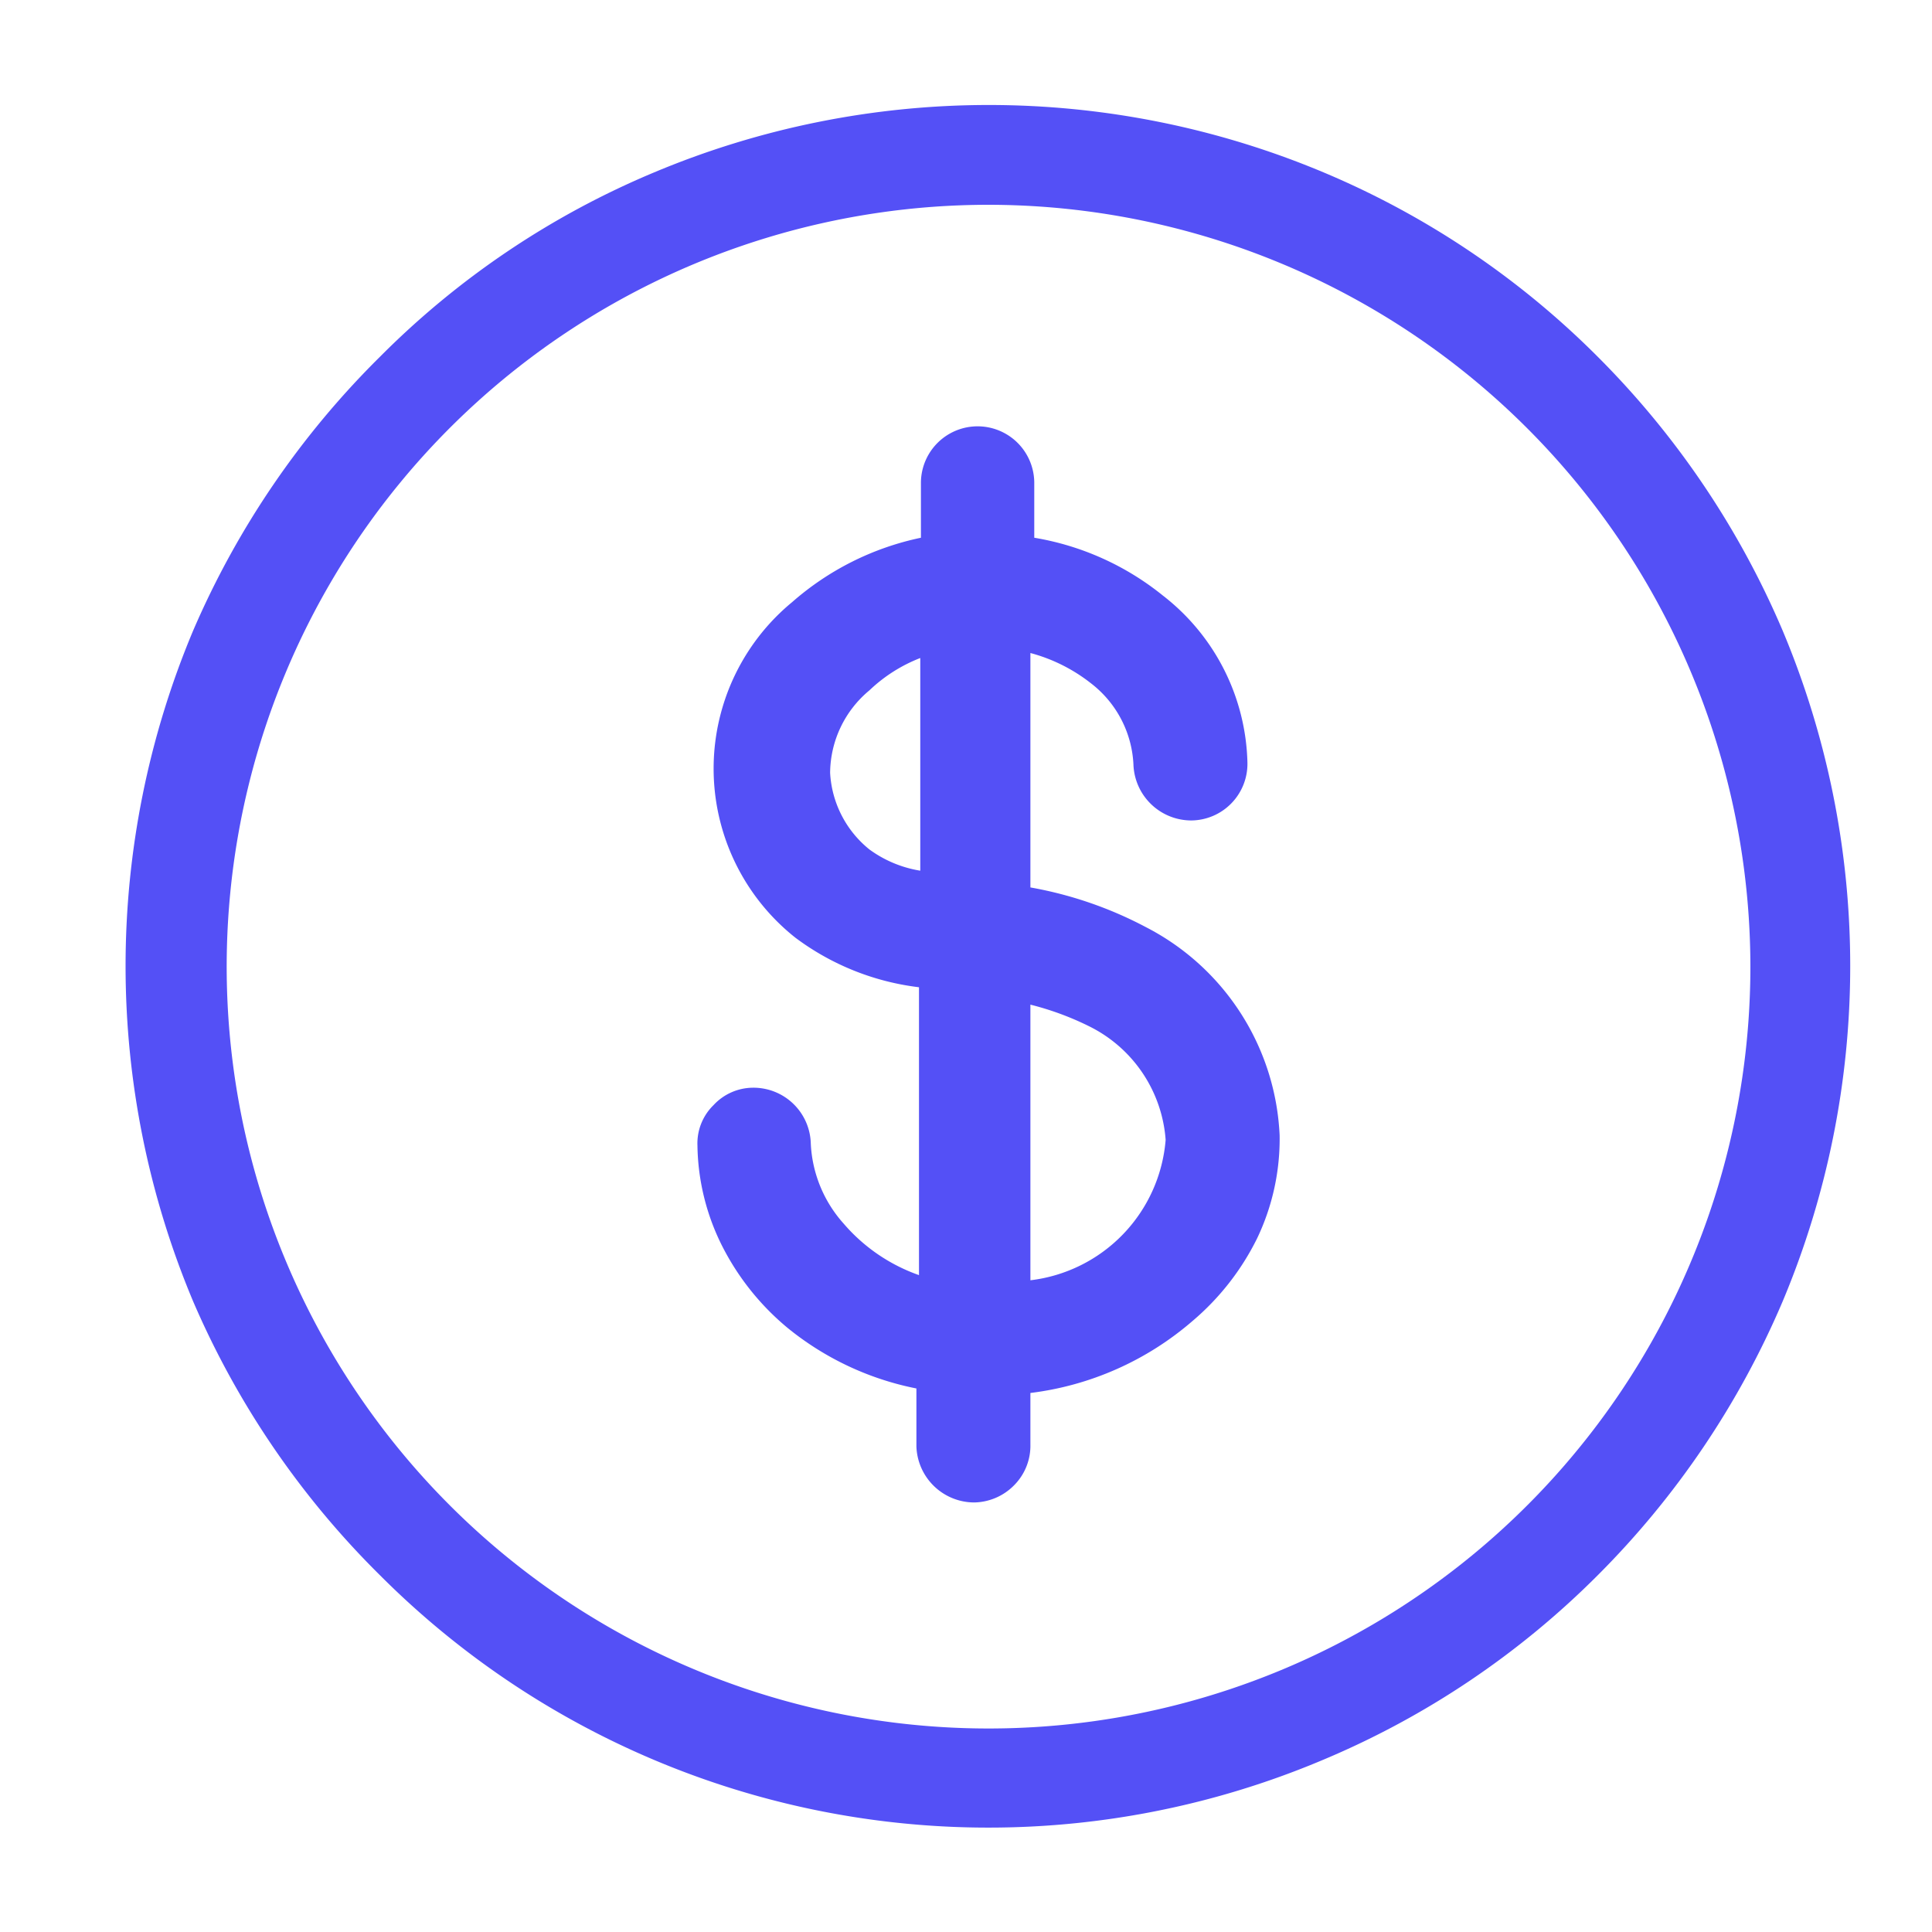 <svg id="Layer_1" data-name="Layer 1" xmlns="http://www.w3.org/2000/svg" viewBox="0 0 30 30"><defs><style>.cls-1{fill:#5450f6;}</style></defs><path class="cls-1" d="M17.8,14.4A6.1,6.1,0,0,0,16,13.78V10.14a2.6,2.6,0,0,1,.94.47,1.69,1.69,0,0,1,.66,1.26.9.9,0,0,0,.9.87.88.88,0,0,0,.87-.9,3.38,3.38,0,0,0-1.31-2.59,4.3,4.3,0,0,0-2-.9l0-.85a.88.88,0,1,0-1.76,0v.85a4.39,4.39,0,0,0-2,1,3.35,3.35,0,0,0,.05,5.21,4,4,0,0,0,1.92.77v4.47A2.74,2.74,0,0,1,13.1,19a2,2,0,0,1-.51-1.24.89.89,0,0,0-.9-.87.84.84,0,0,0-.61.27.83.83,0,0,0-.25.63,3.57,3.57,0,0,0,.4,1.59,4,4,0,0,0,1,1.24,4.57,4.57,0,0,0,2,.94v.9a.9.9,0,0,0,.9.87.89.89,0,0,0,.62-.27.87.87,0,0,0,.25-.63v-.8a4.73,4.73,0,0,0,2.52-1.12,4,4,0,0,0,1-1.28,3.58,3.58,0,0,0,.35-1.6A3.83,3.83,0,0,0,17.8,14.4ZM16,15.6a4.52,4.52,0,0,1,.92.34,2.14,2.14,0,0,1,1.18,1.76A2.39,2.39,0,0,1,16,19.88Zm-1.71-5.39v3.31a1.83,1.83,0,0,1-.79-.33A1.64,1.64,0,0,1,12.89,12a1.68,1.68,0,0,1,.61-1.28A2.4,2.4,0,0,1,14.31,10.21Z"/><path class="cls-1" d="M27.68,9.79a13.46,13.46,0,0,0-2.87-4.25,13.27,13.27,0,0,0-4.25-2.86,13.43,13.43,0,0,0-10.41,0A13.16,13.16,0,0,0,5.9,5.54,13.46,13.46,0,0,0,3,9.79,13.45,13.45,0,0,0,3,20.21,13.46,13.46,0,0,0,5.9,24.46a13.35,13.35,0,0,0,14.66,2.86,13.27,13.27,0,0,0,4.25-2.86,13.46,13.46,0,0,0,2.87-4.25,13.45,13.45,0,0,0,0-10.42ZM27.18,15A11.83,11.83,0,1,1,15.35,3.18,11.84,11.84,0,0,1,27.18,15Z"/></svg>
